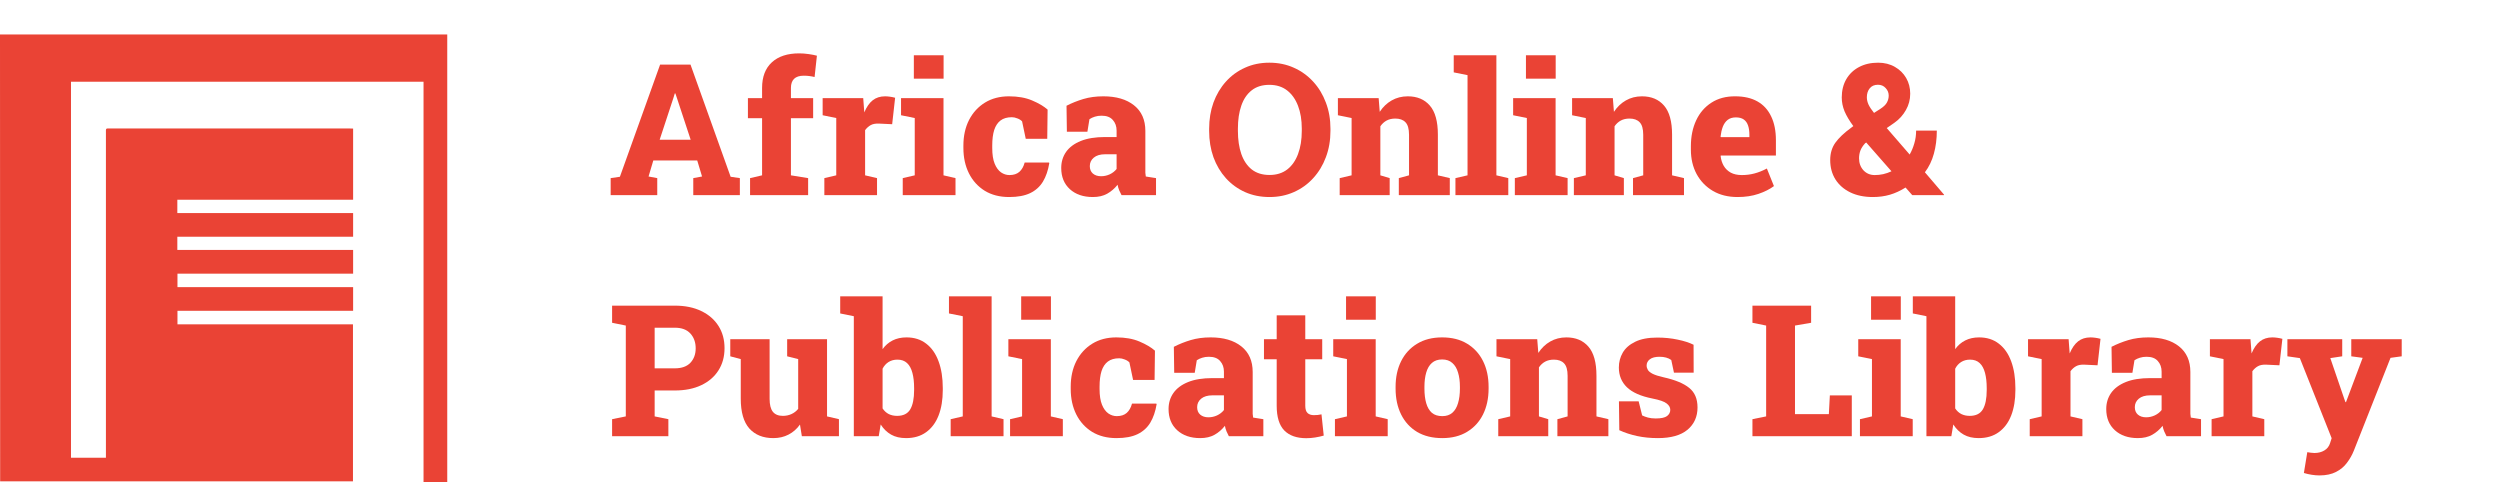 <svg width="280" height="54" viewBox="0 0 280 54" fill="none" xmlns="http://www.w3.org/2000/svg">
<g clip-path="url(#clip0)">
<path d="M39.549 14.401C39.549 17.088 39.549 19.712 39.549 22.368C32.981 22.368 26.429 22.368 19.861 22.368C19.861 22.886 19.861 23.358 19.861 23.861C26.429 23.861 32.965 23.861 39.549 23.861C39.549 24.756 39.549 25.621 39.549 26.516C32.996 26.516 26.444 26.516 19.861 26.516C19.861 27.035 19.861 27.491 19.861 27.993C26.429 27.993 32.981 27.993 39.549 27.993C39.549 28.889 39.549 29.753 39.549 30.649C32.996 30.649 26.444 30.649 19.876 30.649C19.876 31.168 19.876 31.639 19.876 32.158C26.444 32.158 32.981 32.158 39.549 32.158C39.549 33.053 39.549 33.917 39.549 34.813C32.996 34.813 26.444 34.813 19.876 34.813C19.876 35.332 19.876 35.803 19.876 36.322C26.413 36.322 32.965 36.322 39.533 36.322C39.533 42.214 39.533 48.044 39.533 53.906C26.35 53.906 13.199 53.906 0.016 53.906C0 37.249 0 20.561 0 3.857C16.703 3.857 33.389 3.857 50.092 3.857C50.092 20.576 50.092 37.28 50.092 54C49.212 54 48.348 54 47.436 54C47.436 39.056 47.436 24.128 47.436 9.152C34.253 9.152 21.118 9.152 7.951 9.152C7.951 23.185 7.951 37.202 7.951 51.266C9.239 51.266 10.527 51.266 11.863 51.266C11.863 51.077 11.863 50.889 11.863 50.716C11.863 38.789 11.863 26.878 11.863 14.951C11.863 14.322 11.8 14.385 12.429 14.385C21.291 14.385 30.137 14.385 38.999 14.385C39.172 14.401 39.344 14.401 39.549 14.401Z" fill="#EA4335"/>
</g>
<path d="M68.394 21.857V19.949L69.428 19.798L73.933 7.232H77.335L81.831 19.798L82.864 19.949V21.857H77.646V19.949L78.63 19.768L78.088 17.97H73.171L72.639 19.768L73.612 19.949V21.857H68.394ZM73.883 15.65H77.355L75.8 10.929L75.639 10.457H75.579L75.419 10.979L73.883 15.65Z" fill="#EA4335"/>
<path d="M84.008 21.857V19.949L85.353 19.637V13.239H83.767V10.989H85.353V9.844C85.353 8.605 85.717 7.651 86.446 6.981C87.176 6.311 88.196 5.977 89.507 5.977C89.841 5.977 90.196 6.003 90.571 6.057C90.945 6.11 91.253 6.171 91.494 6.238L91.233 8.628C91.059 8.581 90.868 8.545 90.661 8.518C90.46 8.491 90.246 8.478 90.019 8.478C89.537 8.478 89.176 8.595 88.935 8.829C88.701 9.064 88.584 9.402 88.584 9.844V10.989H91.072V13.239H88.584V19.637L90.51 19.949V21.857H84.008Z" fill="#EA4335"/>
<path d="M92.327 21.857V19.949L93.661 19.637V13.219L92.136 12.907V10.989H96.681L96.782 12.325L96.802 12.586C97.056 11.977 97.371 11.525 97.745 11.23C98.12 10.935 98.581 10.788 99.13 10.788C99.284 10.788 99.461 10.801 99.662 10.828C99.869 10.855 100.066 10.895 100.254 10.949L99.923 13.912L98.438 13.841C98.056 13.828 97.752 13.885 97.524 14.012C97.297 14.133 97.086 14.32 96.892 14.575V19.637L98.227 19.949V21.857H92.327Z" fill="#EA4335"/>
<path d="M101.107 21.857V19.949L102.451 19.637V13.219L100.916 12.907V10.989H105.672V19.637L107.017 19.949V21.857H101.107ZM102.351 8.809V6.188H105.682V8.809H102.351Z" fill="#EA4335"/>
<path d="M113.028 22.068C111.971 22.068 111.057 21.834 110.288 21.365C109.526 20.89 108.937 20.24 108.522 19.416C108.107 18.586 107.9 17.638 107.9 16.574V16.302C107.9 15.224 108.111 14.27 108.532 13.44C108.96 12.609 109.556 11.96 110.318 11.491C111.081 11.022 111.977 10.788 113.007 10.788C114.011 10.788 114.874 10.942 115.596 11.25C116.326 11.558 116.904 11.9 117.332 12.275L117.292 15.549H114.884L114.473 13.59C114.339 13.45 114.161 13.339 113.941 13.259C113.727 13.172 113.523 13.128 113.329 13.128C112.807 13.128 112.385 13.249 112.064 13.49C111.743 13.731 111.506 14.086 111.352 14.555C111.205 15.023 111.131 15.606 111.131 16.302V16.574C111.131 17.304 111.221 17.89 111.402 18.331C111.583 18.773 111.82 19.098 112.114 19.306C112.409 19.507 112.723 19.607 113.058 19.607C113.526 19.607 113.897 19.487 114.171 19.245C114.446 19.005 114.643 18.656 114.764 18.201H117.483L117.523 18.261C117.389 19.078 117.152 19.771 116.811 20.34C116.469 20.903 115.994 21.331 115.386 21.626C114.777 21.921 113.991 22.068 113.028 22.068Z" fill="#EA4335"/>
<path d="M122.4 22.068C121.329 22.068 120.47 21.773 119.821 21.184C119.179 20.595 118.858 19.805 118.858 18.814C118.858 18.137 119.038 17.538 119.399 17.016C119.767 16.493 120.316 16.085 121.045 15.79C121.774 15.495 122.681 15.348 123.764 15.348H125.059V14.625C125.059 14.15 124.918 13.755 124.637 13.44C124.363 13.118 123.942 12.958 123.373 12.958C123.099 12.958 122.848 12.994 122.62 13.068C122.4 13.135 122.199 13.229 122.018 13.349L121.788 14.756H119.49L119.45 11.843C120.038 11.541 120.667 11.29 121.336 11.089C122.005 10.888 122.751 10.788 123.574 10.788C125.019 10.788 126.163 11.123 127.005 11.792C127.855 12.462 128.28 13.42 128.28 14.665V18.904C128.28 19.058 128.28 19.209 128.28 19.356C128.287 19.497 128.303 19.634 128.33 19.768L129.474 19.949V21.857H125.611C125.53 21.703 125.443 21.522 125.35 21.315C125.263 21.107 125.203 20.9 125.169 20.692C124.835 21.114 124.447 21.449 124.005 21.696C123.564 21.944 123.029 22.068 122.4 22.068ZM123.323 19.738C123.657 19.738 123.978 19.667 124.286 19.527C124.601 19.38 124.858 19.179 125.059 18.924V17.277H123.784C123.229 17.277 122.801 17.404 122.5 17.659C122.206 17.906 122.059 18.221 122.059 18.603C122.059 18.958 122.172 19.235 122.4 19.436C122.634 19.637 122.942 19.738 123.323 19.738Z" fill="#EA4335"/>
<path d="M142.188 22.068C141.191 22.068 140.278 21.884 139.448 21.516C138.625 21.147 137.91 20.628 137.301 19.959C136.699 19.289 136.234 18.506 135.906 17.608C135.585 16.704 135.424 15.72 135.424 14.655V14.424C135.424 13.366 135.585 12.388 135.906 11.491C136.234 10.594 136.699 9.81 137.301 9.141C137.903 8.471 138.615 7.952 139.438 7.584C140.261 7.209 141.171 7.021 142.167 7.021C143.164 7.021 144.077 7.209 144.907 7.584C145.736 7.952 146.459 8.471 147.074 9.141C147.69 9.81 148.165 10.594 148.499 11.491C148.84 12.388 149.011 13.366 149.011 14.424V14.655C149.011 15.72 148.84 16.704 148.499 17.608C148.165 18.506 147.69 19.289 147.074 19.959C146.466 20.628 145.743 21.147 144.907 21.516C144.077 21.884 143.171 22.068 142.188 22.068ZM142.188 19.597C142.97 19.597 143.629 19.393 144.164 18.984C144.699 18.569 145.104 17.993 145.378 17.257C145.659 16.513 145.8 15.646 145.8 14.655V14.404C145.8 13.433 145.659 12.583 145.378 11.853C145.098 11.116 144.689 10.54 144.154 10.125C143.619 9.71 142.957 9.502 142.167 9.502C141.371 9.502 140.712 9.706 140.191 10.115C139.669 10.523 139.281 11.096 139.027 11.833C138.772 12.562 138.645 13.42 138.645 14.404V14.655C138.645 15.639 138.772 16.503 139.027 17.247C139.288 17.99 139.679 18.569 140.201 18.984C140.729 19.393 141.391 19.597 142.188 19.597Z" fill="#EA4335"/>
<path d="M150.044 21.857V19.949L151.379 19.637V13.219L149.844 12.907V10.989H154.409L154.53 12.526C154.891 11.977 155.336 11.551 155.864 11.25C156.4 10.942 157.002 10.788 157.671 10.788C158.721 10.788 159.544 11.133 160.139 11.822C160.741 12.512 161.042 13.6 161.042 15.087V19.637L162.377 19.949V21.857H156.667V19.949L157.811 19.637V15.087C157.811 14.431 157.677 13.965 157.41 13.691C157.149 13.416 156.771 13.279 156.276 13.279C155.901 13.279 155.577 13.353 155.302 13.5C155.028 13.647 154.794 13.862 154.6 14.143V19.637L155.644 19.949V21.857H150.044Z" fill="#EA4335"/>
<path d="M163.009 21.857V19.949L164.364 19.637V8.417L162.818 8.106V6.188H167.595V19.637L168.929 19.949V21.857H163.009Z" fill="#EA4335"/>
<path d="M169.662 21.857V19.949L171.006 19.637V13.219L169.471 12.907V10.989H174.227V19.637L175.572 19.949V21.857H169.662ZM170.906 8.809V6.188H174.237V8.809H170.906Z" fill="#EA4335"/>
<path d="M176.274 21.857V19.949L177.609 19.637V13.219L176.074 12.907V10.989H180.639L180.76 12.526C181.121 11.977 181.566 11.551 182.094 11.25C182.63 10.942 183.232 10.788 183.901 10.788C184.951 10.788 185.774 11.133 186.369 11.822C186.971 12.512 187.272 13.6 187.272 15.087V19.637L188.607 19.949V21.857H182.897V19.949L184.041 19.637V15.087C184.041 14.431 183.907 13.965 183.64 13.691C183.379 13.416 183.001 13.279 182.506 13.279C182.131 13.279 181.807 13.353 181.532 13.5C181.258 13.647 181.024 13.862 180.83 14.143V19.637L181.874 19.949V21.857H176.274Z" fill="#EA4335"/>
<path d="M194.607 22.068C193.55 22.068 192.63 21.84 191.848 21.385C191.065 20.923 190.456 20.294 190.022 19.497C189.593 18.693 189.379 17.782 189.379 16.765V16.383C189.379 15.291 189.577 14.324 189.971 13.48C190.366 12.636 190.935 11.977 191.677 11.501C192.42 11.019 193.309 10.781 194.346 10.788C195.33 10.788 196.159 10.979 196.835 11.361C197.511 11.742 198.022 12.301 198.37 13.038C198.725 13.768 198.902 14.659 198.902 15.71V17.417H192.721L192.711 17.488C192.758 17.896 192.875 18.261 193.062 18.583C193.249 18.897 193.51 19.148 193.845 19.336C194.186 19.517 194.601 19.607 195.089 19.607C195.584 19.607 196.056 19.547 196.504 19.426C196.959 19.306 197.42 19.122 197.889 18.874L198.681 20.843C198.213 21.191 197.634 21.482 196.945 21.716C196.256 21.951 195.477 22.068 194.607 22.068ZM192.741 15.358H195.932V15.097C195.932 14.689 195.882 14.34 195.781 14.053C195.681 13.758 195.52 13.534 195.3 13.38C195.079 13.225 194.785 13.148 194.417 13.148C194.042 13.148 193.734 13.242 193.493 13.43C193.259 13.617 193.079 13.875 192.952 14.203C192.831 14.525 192.748 14.893 192.701 15.308L192.741 15.358Z" fill="#EA4335"/>
<path d="M209.759 22.068C208.789 22.068 207.946 21.894 207.231 21.546C206.515 21.198 205.96 20.712 205.565 20.089C205.177 19.466 204.983 18.743 204.983 17.92C204.983 17.176 205.173 16.534 205.555 15.991C205.943 15.449 206.531 14.889 207.321 14.314C207.361 14.28 207.401 14.25 207.441 14.223C207.488 14.19 207.532 14.156 207.572 14.123C207.13 13.52 206.802 12.968 206.588 12.465C206.381 11.957 206.277 11.441 206.277 10.918C206.277 10.142 206.445 9.462 206.779 8.879C207.12 8.29 207.595 7.835 208.204 7.513C208.819 7.185 209.535 7.021 210.351 7.021C211.06 7.021 211.686 7.179 212.228 7.493C212.77 7.801 213.191 8.217 213.492 8.739C213.793 9.261 213.944 9.847 213.944 10.497C213.944 11.153 213.783 11.762 213.462 12.325C213.147 12.887 212.726 13.356 212.198 13.731L211.315 14.344L213.883 17.307C214.104 16.919 214.278 16.5 214.405 16.051C214.539 15.603 214.606 15.127 214.606 14.625H216.924C216.924 15.562 216.813 16.426 216.593 17.216C216.379 18 216.044 18.693 215.589 19.296L217.737 21.807L217.716 21.857H214.174L213.422 21.003C212.846 21.365 212.264 21.633 211.676 21.807C211.087 21.981 210.448 22.068 209.759 22.068ZM209.97 19.607C210.284 19.607 210.599 19.574 210.913 19.507C211.234 19.433 211.545 19.326 211.846 19.185L209.017 15.961L208.896 16.041C208.642 16.323 208.465 16.597 208.364 16.865C208.264 17.133 208.214 17.421 208.214 17.729C208.214 18.265 208.378 18.713 208.706 19.075C209.04 19.43 209.462 19.607 209.97 19.607ZM209.89 12.646L210.582 12.204C210.957 11.963 211.208 11.722 211.335 11.481C211.468 11.24 211.535 10.982 211.535 10.708C211.535 10.386 211.422 10.105 211.194 9.864C210.973 9.616 210.686 9.492 210.331 9.492C209.93 9.492 209.622 9.626 209.408 9.894C209.194 10.155 209.087 10.49 209.087 10.898C209.087 11.166 209.15 11.441 209.278 11.722C209.411 11.997 209.615 12.305 209.89 12.646Z" fill="#EA4335"/>
<path d="M68.555 48.857V46.949L70.09 46.637V36.462L68.555 36.151V34.232H75.579C76.723 34.232 77.71 34.433 78.539 34.835C79.376 35.237 80.018 35.792 80.466 36.502C80.921 37.212 81.148 38.042 81.148 38.993C81.148 39.944 80.921 40.775 80.466 41.484C80.018 42.194 79.376 42.747 78.539 43.142C77.71 43.537 76.723 43.734 75.579 43.734H73.321V46.637L74.857 46.949V48.857H68.555ZM73.321 41.253H75.579C76.349 41.253 76.93 41.046 77.325 40.631C77.72 40.209 77.917 39.67 77.917 39.013C77.917 38.344 77.72 37.791 77.325 37.356C76.93 36.921 76.349 36.703 75.579 36.703H73.321V41.253Z" fill="#EA4335"/>
<path d="M86.607 49.068C85.47 49.068 84.577 48.71 83.928 47.993C83.286 47.27 82.965 46.155 82.965 44.648V40.219L81.79 39.907V37.989H86.196V44.669C86.196 45.325 86.316 45.807 86.557 46.115C86.804 46.423 87.179 46.577 87.681 46.577C88.028 46.577 88.35 46.51 88.644 46.376C88.938 46.242 89.189 46.048 89.397 45.794V40.219L88.162 39.907V37.989H92.628V46.637L93.962 46.949V48.857H89.808L89.597 47.551C89.249 48.04 88.821 48.415 88.313 48.676C87.811 48.938 87.243 49.068 86.607 49.068Z" fill="#EA4335"/>
<path d="M101.478 49.068C100.822 49.068 100.264 48.938 99.802 48.676C99.341 48.415 98.953 48.037 98.638 47.541L98.418 48.857H95.628V35.417L94.103 35.106V33.188H98.849V39.104C99.15 38.682 99.525 38.357 99.973 38.13C100.421 37.902 100.939 37.788 101.528 37.788C102.398 37.788 103.134 38.022 103.736 38.491C104.344 38.953 104.806 39.613 105.12 40.47C105.435 41.32 105.592 42.321 105.592 43.473V43.684C105.592 44.776 105.435 45.727 105.12 46.537C104.806 47.34 104.341 47.963 103.726 48.405C103.117 48.847 102.368 49.068 101.478 49.068ZM100.475 46.577C101.17 46.577 101.662 46.333 101.95 45.844C102.237 45.355 102.381 44.635 102.381 43.684V43.473C102.381 42.81 102.318 42.241 102.19 41.766C102.063 41.283 101.863 40.915 101.588 40.661C101.314 40.406 100.956 40.279 100.515 40.279C100.133 40.279 99.799 40.369 99.511 40.55C99.23 40.731 99.01 40.979 98.849 41.294V45.743C99.036 46.025 99.267 46.236 99.541 46.376C99.816 46.51 100.127 46.577 100.475 46.577Z" fill="#EA4335"/>
<path d="M106.475 48.857V46.949L107.83 46.637V35.417L106.284 35.106V33.188H111.061V46.637L112.395 46.949V48.857H106.475Z" fill="#EA4335"/>
<path d="M113.128 48.857V46.949L114.473 46.637V40.219L112.937 39.907V37.989H117.694V46.637L119.038 46.949V48.857H113.128ZM114.372 35.809V33.188H117.704V35.809H114.372Z" fill="#EA4335"/>
<path d="M125.049 49.068C123.992 49.068 123.079 48.834 122.309 48.365C121.547 47.889 120.958 47.24 120.543 46.416C120.129 45.586 119.921 44.638 119.921 43.574V43.303C119.921 42.224 120.132 41.27 120.553 40.44C120.981 39.609 121.577 38.96 122.339 38.491C123.102 38.022 123.999 37.788 125.029 37.788C126.032 37.788 126.895 37.942 127.618 38.25C128.347 38.558 128.925 38.9 129.354 39.275L129.313 42.549H126.905L126.494 40.59C126.36 40.45 126.183 40.339 125.962 40.259C125.748 40.172 125.544 40.128 125.35 40.128C124.828 40.128 124.407 40.249 124.085 40.49C123.764 40.731 123.527 41.086 123.373 41.555C123.226 42.023 123.152 42.606 123.152 43.303V43.574C123.152 44.304 123.243 44.889 123.423 45.331C123.604 45.773 123.841 46.098 124.136 46.306C124.43 46.507 124.744 46.607 125.079 46.607C125.547 46.607 125.918 46.487 126.193 46.245C126.467 46.005 126.664 45.656 126.785 45.201H129.504L129.544 45.261C129.41 46.078 129.173 46.771 128.832 47.34C128.491 47.903 128.016 48.331 127.407 48.626C126.798 48.921 126.012 49.068 125.049 49.068Z" fill="#EA4335"/>
<path d="M134.421 49.068C133.351 49.068 132.491 48.773 131.842 48.184C131.2 47.595 130.879 46.805 130.879 45.814C130.879 45.137 131.059 44.538 131.421 44.016C131.789 43.493 132.337 43.085 133.066 42.79C133.795 42.495 134.702 42.348 135.786 42.348H137.08V41.625C137.08 41.15 136.94 40.755 136.659 40.44C136.384 40.118 135.963 39.958 135.394 39.958C135.12 39.958 134.869 39.994 134.642 40.068C134.421 40.135 134.22 40.229 134.04 40.349L133.809 41.756H131.511L131.471 38.843C132.059 38.541 132.688 38.29 133.357 38.089C134.026 37.888 134.772 37.788 135.595 37.788C137.04 37.788 138.184 38.123 139.027 38.792C139.876 39.462 140.301 40.42 140.301 41.665V45.904C140.301 46.058 140.301 46.209 140.301 46.356C140.308 46.497 140.324 46.634 140.351 46.768L141.495 46.949V48.857H137.632C137.552 48.703 137.465 48.522 137.371 48.315C137.284 48.107 137.224 47.9 137.19 47.692C136.856 48.114 136.468 48.449 136.026 48.696C135.585 48.944 135.05 49.068 134.421 49.068ZM135.344 46.738C135.679 46.738 136 46.667 136.307 46.527C136.622 46.38 136.879 46.179 137.08 45.924V44.277H135.806C135.25 44.277 134.822 44.404 134.521 44.658C134.227 44.906 134.08 45.221 134.08 45.603C134.08 45.958 134.193 46.236 134.421 46.436C134.655 46.637 134.963 46.738 135.344 46.738Z" fill="#EA4335"/>
<path d="M146.302 49.078C145.231 49.078 144.412 48.79 143.843 48.214C143.275 47.632 142.99 46.708 142.99 45.442V40.239H141.565V37.989H142.99V35.317H146.191V37.989H148.088V40.239H146.191V45.442C146.191 45.824 146.275 46.095 146.442 46.256C146.616 46.416 146.85 46.497 147.145 46.497C147.285 46.497 147.432 46.49 147.586 46.477C147.74 46.456 147.88 46.433 148.007 46.406L148.258 48.787C147.951 48.874 147.63 48.944 147.295 48.998C146.967 49.051 146.636 49.078 146.302 49.078Z" fill="#EA4335"/>
<path d="M149.513 48.857V46.949L150.857 46.637V40.219L149.322 39.907V37.989H154.078V46.637L155.423 46.949V48.857H149.513ZM150.757 35.809V33.188H154.088V35.809H150.757Z" fill="#EA4335"/>
<path d="M161.534 49.068C160.437 49.068 159.497 48.837 158.714 48.375C157.938 47.906 157.343 47.257 156.928 46.426C156.513 45.589 156.306 44.622 156.306 43.523V43.322C156.306 42.238 156.513 41.28 156.928 40.45C157.343 39.619 157.938 38.97 158.714 38.501C159.49 38.026 160.423 37.788 161.514 37.788C162.611 37.788 163.544 38.022 164.313 38.491C165.089 38.96 165.685 39.609 166.1 40.44C166.514 41.27 166.722 42.231 166.722 43.322V43.523C166.722 44.615 166.514 45.579 166.1 46.416C165.685 47.247 165.089 47.896 164.313 48.365C163.544 48.834 162.618 49.068 161.534 49.068ZM161.534 46.607C162.002 46.607 162.38 46.48 162.668 46.225C162.955 45.971 163.166 45.613 163.3 45.151C163.44 44.689 163.511 44.146 163.511 43.523V43.322C163.511 42.713 163.44 42.181 163.3 41.725C163.166 41.263 162.952 40.905 162.658 40.651C162.37 40.389 161.989 40.259 161.514 40.259C161.046 40.259 160.664 40.389 160.37 40.651C160.082 40.905 159.871 41.263 159.738 41.725C159.604 42.181 159.537 42.713 159.537 43.322V43.523C159.537 44.153 159.604 44.699 159.738 45.161C159.871 45.623 160.082 45.981 160.37 46.236C160.664 46.483 161.052 46.607 161.534 46.607Z" fill="#EA4335"/>
<path d="M167.805 48.857V46.949L169.14 46.637V40.219L167.605 39.907V37.989H172.17L172.291 39.526C172.652 38.977 173.097 38.551 173.625 38.25C174.16 37.942 174.763 37.788 175.432 37.788C176.482 37.788 177.305 38.133 177.9 38.822C178.502 39.512 178.803 40.6 178.803 42.087V46.637L180.138 46.949V48.857H174.428V46.949L175.572 46.637V42.087C175.572 41.431 175.438 40.965 175.171 40.691C174.91 40.416 174.532 40.279 174.037 40.279C173.662 40.279 173.338 40.353 173.063 40.5C172.789 40.647 172.555 40.862 172.361 41.143V46.637L173.405 46.949V48.857H167.805Z" fill="#EA4335"/>
<path d="M185.687 49.068C184.857 49.068 184.081 48.991 183.359 48.837C182.643 48.683 181.977 48.465 181.362 48.184L181.322 44.95H183.529L183.921 46.527C184.108 46.62 184.325 46.701 184.573 46.768C184.82 46.835 185.108 46.868 185.436 46.868C186.045 46.868 186.469 46.778 186.71 46.597C186.951 46.41 187.071 46.179 187.071 45.904C187.071 45.636 186.938 45.398 186.67 45.191C186.409 44.977 185.867 44.789 185.044 44.628C183.767 44.374 182.824 43.955 182.215 43.373C181.613 42.79 181.312 42.054 181.312 41.163C181.312 40.56 181.455 40.008 181.743 39.506C182.037 38.997 182.502 38.588 183.138 38.28C183.773 37.965 184.6 37.808 185.616 37.808C186.433 37.808 187.195 37.885 187.904 38.039C188.62 38.186 189.212 38.377 189.68 38.612L189.69 41.736H187.483L187.182 40.319C187.015 40.199 186.821 40.108 186.6 40.048C186.386 39.988 186.142 39.958 185.867 39.958C185.386 39.958 185.024 40.051 184.784 40.239C184.543 40.42 184.422 40.654 184.422 40.942C184.422 41.109 184.469 41.273 184.563 41.434C184.656 41.588 184.84 41.736 185.115 41.876C185.389 42.01 185.794 42.137 186.329 42.258C187.62 42.546 188.573 42.941 189.189 43.443C189.811 43.939 190.122 44.669 190.122 45.633C190.122 46.671 189.747 47.505 188.998 48.134C188.249 48.757 187.145 49.068 185.687 49.068Z" fill="#EA4335"/>
<path d="M196.273 48.857V46.949L197.808 46.637V36.462L196.273 36.151V34.232H202.845V36.151L201.039 36.462V46.386H204.832L204.943 44.287H207.401V48.857H196.273Z" fill="#EA4335"/>
<path d="M208.314 48.857V46.949L209.659 46.637V40.219L208.124 39.907V37.989H212.88V46.637L214.225 46.949V48.857H208.314ZM209.559 35.809V33.188H212.89V35.809H209.559Z" fill="#EA4335"/>
<path d="M221.61 49.068C220.954 49.068 220.396 48.938 219.934 48.676C219.473 48.415 219.085 48.037 218.77 47.541L218.549 48.857H215.76V35.417L214.235 35.106V33.188H218.981V39.104C219.282 38.682 219.656 38.357 220.105 38.13C220.553 37.902 221.071 37.788 221.66 37.788C222.53 37.788 223.266 38.022 223.868 38.491C224.476 38.953 224.938 39.613 225.252 40.47C225.567 41.32 225.724 42.321 225.724 43.473V43.684C225.724 44.776 225.567 45.727 225.252 46.537C224.938 47.34 224.473 47.963 223.858 48.405C223.249 48.847 222.5 49.068 221.61 49.068ZM220.606 46.577C221.302 46.577 221.794 46.333 222.081 45.844C222.369 45.355 222.513 44.635 222.513 43.684V43.473C222.513 42.81 222.449 42.241 222.322 41.766C222.195 41.283 221.994 40.915 221.72 40.661C221.446 40.406 221.088 40.279 220.647 40.279C220.265 40.279 219.931 40.369 219.643 40.55C219.362 40.731 219.141 40.979 218.981 41.294V45.743C219.168 46.025 219.399 46.236 219.673 46.376C219.947 46.51 220.259 46.577 220.606 46.577Z" fill="#EA4335"/>
<path d="M227.329 48.857V46.949L228.664 46.637V40.219L227.139 39.907V37.989H231.684L231.785 39.325L231.805 39.586C232.059 38.977 232.373 38.525 232.748 38.23C233.123 37.935 233.584 37.788 234.133 37.788C234.287 37.788 234.464 37.801 234.665 37.828C234.872 37.855 235.069 37.895 235.257 37.949L234.925 40.912L233.44 40.842C233.059 40.828 232.755 40.885 232.527 41.012C232.3 41.133 232.089 41.32 231.895 41.575V46.637L233.23 46.949V48.857H227.329Z" fill="#EA4335"/>
<path d="M239.441 49.068C238.371 49.068 237.511 48.773 236.862 48.184C236.22 47.595 235.899 46.805 235.899 45.814C235.899 45.137 236.079 44.538 236.441 44.016C236.809 43.493 237.357 43.085 238.086 42.79C238.815 42.495 239.722 42.348 240.806 42.348H242.1V41.625C242.1 41.15 241.96 40.755 241.679 40.44C241.404 40.118 240.983 39.958 240.414 39.958C240.14 39.958 239.889 39.994 239.662 40.068C239.441 40.135 239.24 40.229 239.06 40.349L238.829 41.756H236.531L236.491 38.843C237.08 38.541 237.708 38.29 238.377 38.089C239.046 37.888 239.792 37.788 240.615 37.788C242.06 37.788 243.204 38.123 244.047 38.792C244.896 39.462 245.321 40.42 245.321 41.665V45.904C245.321 46.058 245.321 46.209 245.321 46.356C245.328 46.497 245.345 46.634 245.371 46.768L246.515 46.949V48.857H242.652C242.572 48.703 242.485 48.522 242.391 48.315C242.304 48.107 242.244 47.9 242.21 47.692C241.876 48.114 241.488 48.449 241.046 48.696C240.605 48.944 240.07 49.068 239.441 49.068ZM240.364 46.738C240.699 46.738 241.02 46.667 241.327 46.527C241.642 46.38 241.899 46.179 242.1 45.924V44.277H240.826C240.27 44.277 239.842 44.404 239.541 44.658C239.247 44.906 239.1 45.221 239.1 45.603C239.1 45.958 239.214 46.236 239.441 46.436C239.675 46.637 239.983 46.738 240.364 46.738Z" fill="#EA4335"/>
<path d="M247.699 48.857V46.949L249.034 46.637V40.219L247.509 39.907V37.989H252.054L252.155 39.325L252.175 39.586C252.429 38.977 252.743 38.525 253.118 38.23C253.492 37.935 253.954 37.788 254.503 37.788C254.656 37.788 254.834 37.801 255.034 37.828C255.242 37.855 255.439 37.895 255.626 37.949L255.295 40.912L253.81 40.842C253.429 40.828 253.125 40.885 252.897 41.012C252.67 41.133 252.459 41.32 252.265 41.575V46.637L253.6 46.949V48.857H247.699Z" fill="#EA4335"/>
<path d="M259.781 53.247C259.506 53.247 259.219 53.223 258.918 53.176C258.617 53.13 258.322 53.062 258.035 52.975L258.416 50.645C258.543 50.672 258.677 50.692 258.817 50.705C258.958 50.725 259.088 50.736 259.209 50.736C259.637 50.736 260.008 50.642 260.323 50.454C260.644 50.267 260.861 49.986 260.975 49.611L261.145 49.078L257.583 40.108L256.188 39.907V37.989H262.329V39.907L260.995 40.108L262.57 44.709L262.691 45.04H262.751L264.617 40.078L263.343 39.907V37.989H268.992V39.907L267.738 40.078L263.634 50.464C263.44 50.953 263.182 51.408 262.861 51.83C262.547 52.259 262.139 52.6 261.637 52.855C261.135 53.116 260.517 53.247 259.781 53.247Z" fill="#EA4335"/>
<defs>
<clipPath id="clip0">
<rect width="50.092" height="50.143" fill="white" transform="translate(0 3.857)"/>
</clipPath>
</defs>
</svg>
